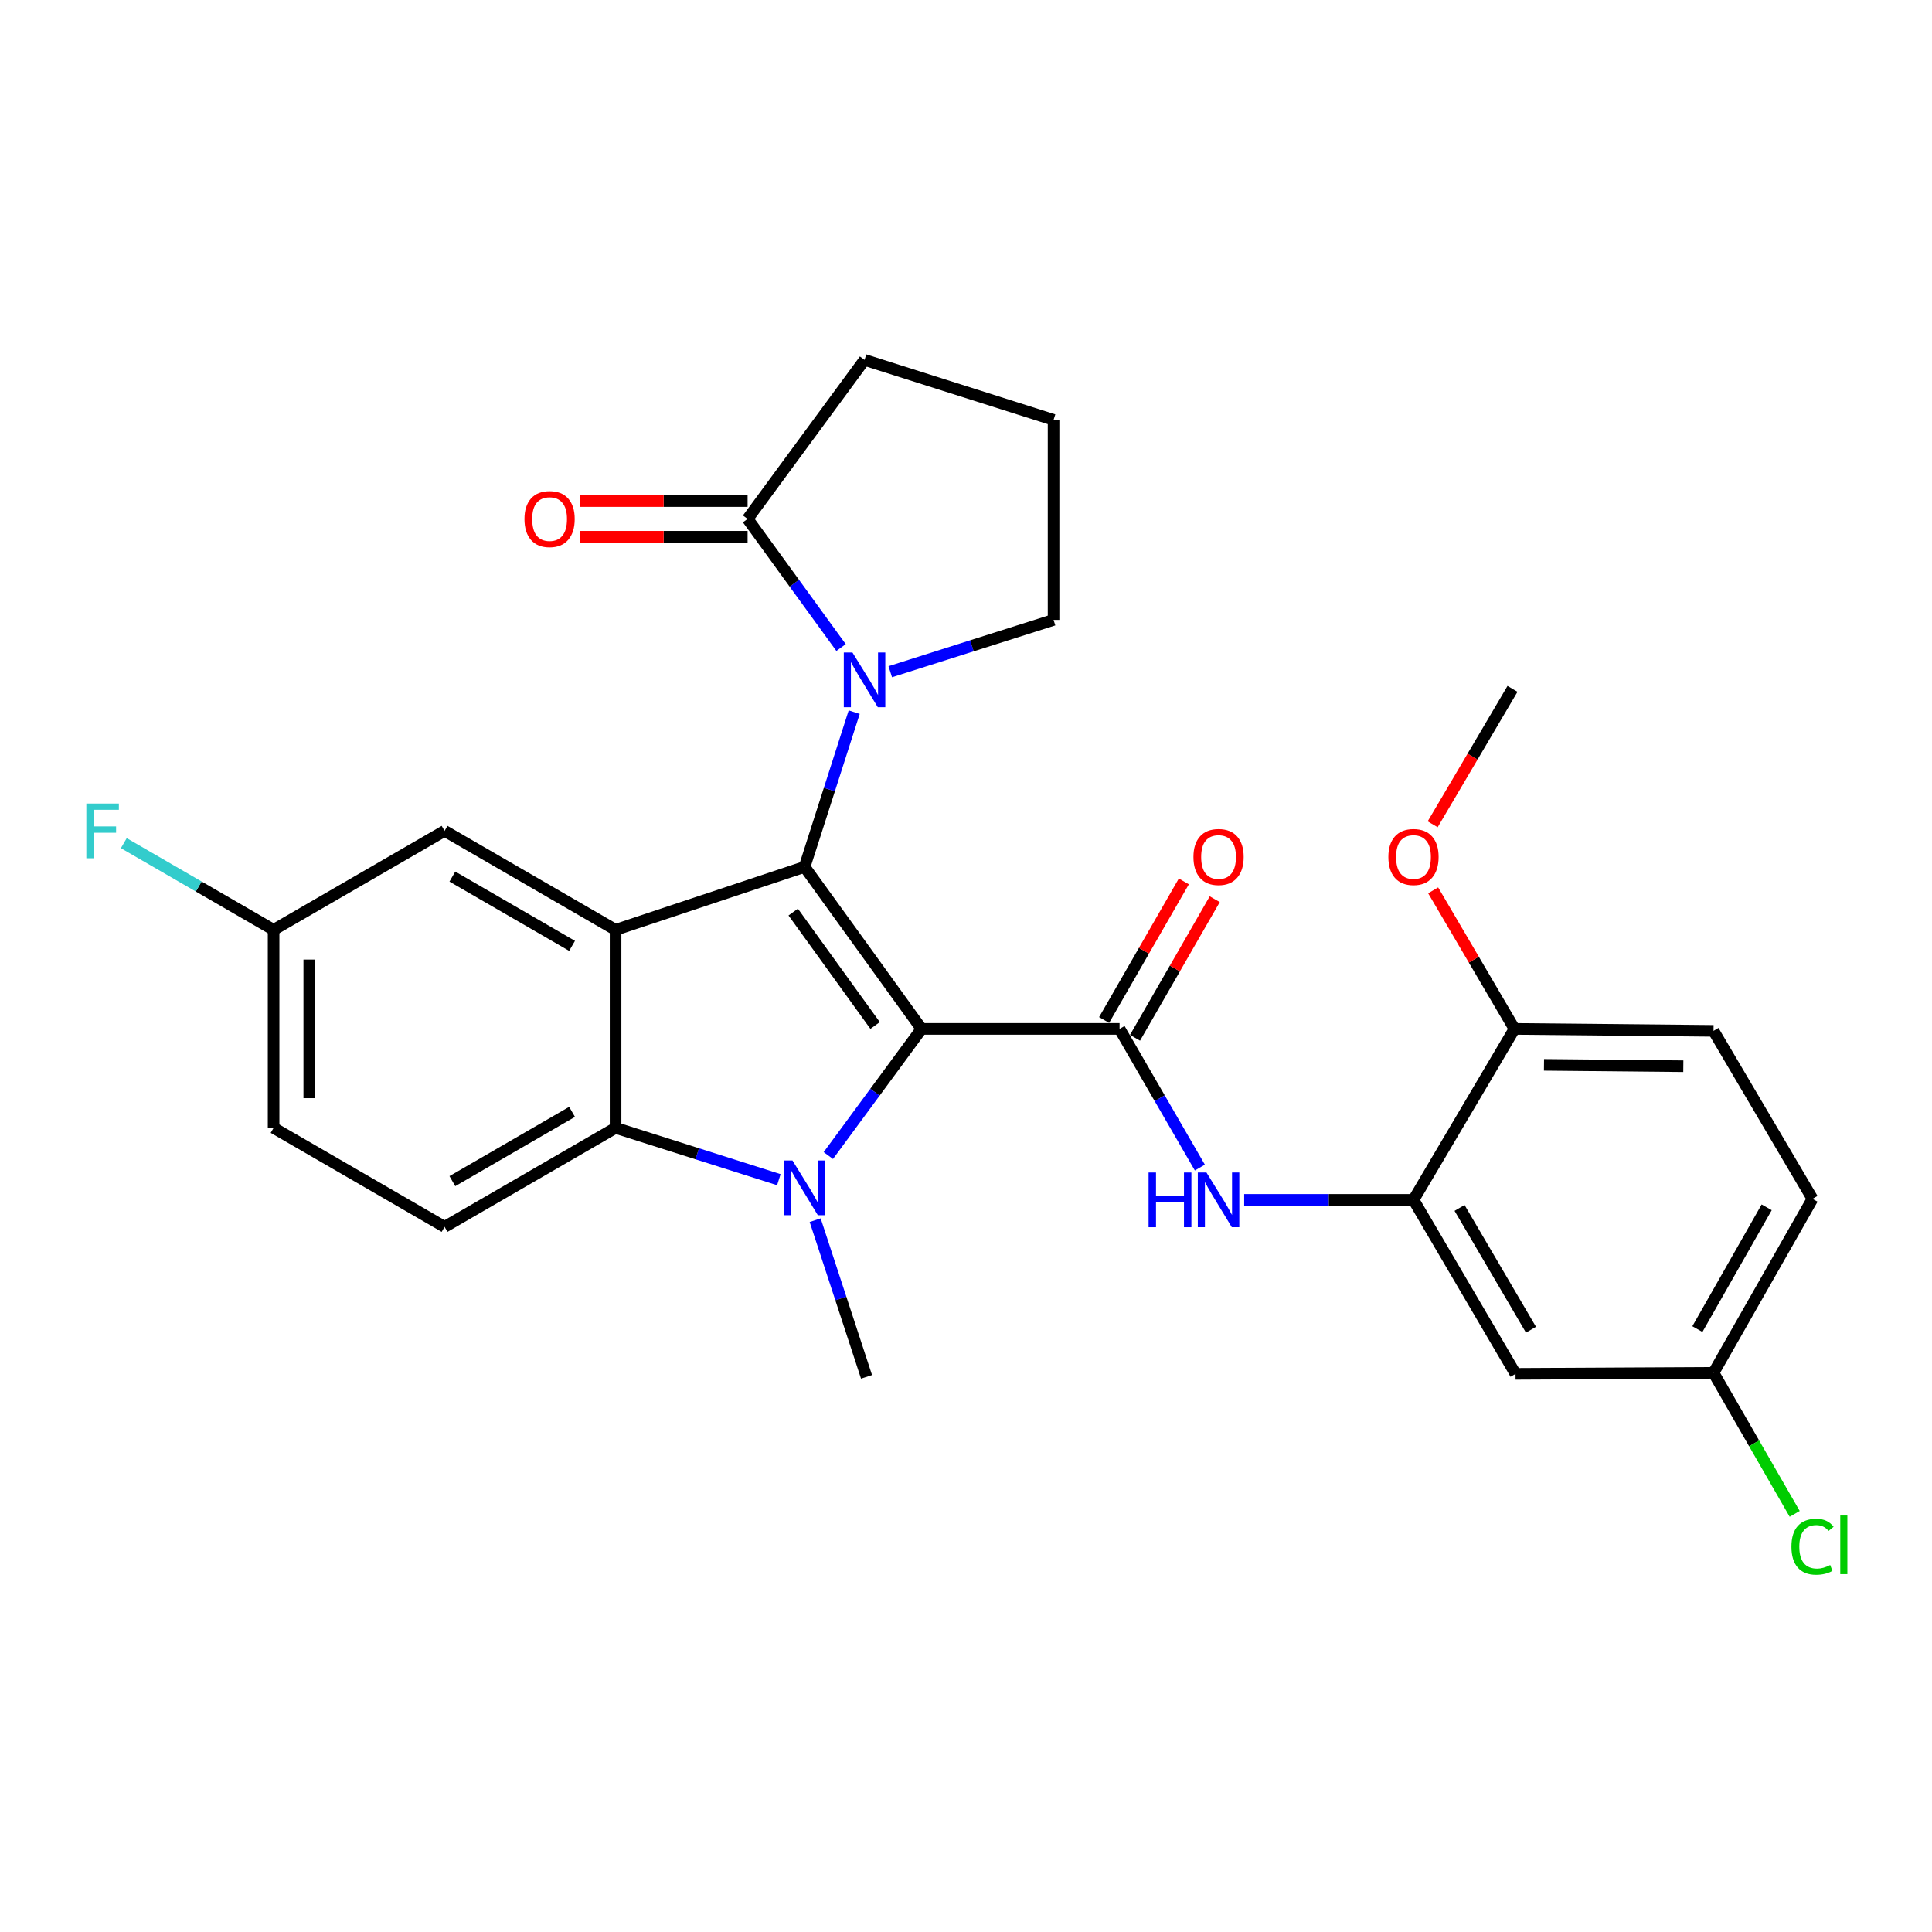 <?xml version='1.0' encoding='iso-8859-1'?>
<svg version='1.1' baseProfile='full'
              xmlns='http://www.w3.org/2000/svg'
                      xmlns:rdkit='http://www.rdkit.org/xml'
                      xmlns:xlink='http://www.w3.org/1999/xlink'
                  xml:space='preserve'
width='1000px' height='1000px' viewBox='0 0 1000 1000'>
<!-- END OF HEADER -->
<rect style='opacity:1.0;fill:#FFFFFF;stroke:none' width='1000' height='1000' x='0' y='0'> </rect>
<path class='bond-0' d='M 476.999,532.551 L 416.441,448.707' style='fill:none;fill-rule:evenodd;stroke:#000000;stroke-width:6px;stroke-linecap:butt;stroke-linejoin:miter;stroke-opacity:1' />
<path class='bond-0' d='M 452.954,530.781 L 410.563,472.09' style='fill:none;fill-rule:evenodd;stroke:#000000;stroke-width:6px;stroke-linecap:butt;stroke-linejoin:miter;stroke-opacity:1' />
<path class='bond-1' d='M 476.999,532.551 L 452.872,565.332' style='fill:none;fill-rule:evenodd;stroke:#000000;stroke-width:6px;stroke-linecap:butt;stroke-linejoin:miter;stroke-opacity:1' />
<path class='bond-1' d='M 452.872,565.332 L 428.744,598.112' style='fill:none;fill-rule:evenodd;stroke:#0000FF;stroke-width:6px;stroke-linecap:butt;stroke-linejoin:miter;stroke-opacity:1' />
<path class='bond-3' d='M 476.999,532.551 L 579.484,532.551' style='fill:none;fill-rule:evenodd;stroke:#000000;stroke-width:6px;stroke-linecap:butt;stroke-linejoin:miter;stroke-opacity:1' />
<path class='bond-2' d='M 416.441,448.707 L 318.622,481.293' style='fill:none;fill-rule:evenodd;stroke:#000000;stroke-width:6px;stroke-linecap:butt;stroke-linejoin:miter;stroke-opacity:1' />
<path class='bond-4' d='M 416.441,448.707 L 429.287,408.655' style='fill:none;fill-rule:evenodd;stroke:#000000;stroke-width:6px;stroke-linecap:butt;stroke-linejoin:miter;stroke-opacity:1' />
<path class='bond-4' d='M 429.287,408.655 L 442.133,368.604' style='fill:none;fill-rule:evenodd;stroke:#0000FF;stroke-width:6px;stroke-linecap:butt;stroke-linejoin:miter;stroke-opacity:1' />
<path class='bond-5' d='M 403.136,610.603 L 360.879,597.191' style='fill:none;fill-rule:evenodd;stroke:#0000FF;stroke-width:6px;stroke-linecap:butt;stroke-linejoin:miter;stroke-opacity:1' />
<path class='bond-5' d='M 360.879,597.191 L 318.622,583.778' style='fill:none;fill-rule:evenodd;stroke:#000000;stroke-width:6px;stroke-linecap:butt;stroke-linejoin:miter;stroke-opacity:1' />
<path class='bond-15' d='M 421.928,631.56 L 435.221,672.108' style='fill:none;fill-rule:evenodd;stroke:#0000FF;stroke-width:6px;stroke-linecap:butt;stroke-linejoin:miter;stroke-opacity:1' />
<path class='bond-15' d='M 435.221,672.108 L 448.515,712.656' style='fill:none;fill-rule:evenodd;stroke:#000000;stroke-width:6px;stroke-linecap:butt;stroke-linejoin:miter;stroke-opacity:1' />
<path class='bond-11' d='M 318.622,481.293 L 230.112,430.066' style='fill:none;fill-rule:evenodd;stroke:#000000;stroke-width:6px;stroke-linecap:butt;stroke-linejoin:miter;stroke-opacity:1' />
<path class='bond-11' d='M 296.1,489.583 L 234.143,453.724' style='fill:none;fill-rule:evenodd;stroke:#000000;stroke-width:6px;stroke-linecap:butt;stroke-linejoin:miter;stroke-opacity:1' />
<path class='bond-28' d='M 318.622,481.293 L 318.622,583.778' style='fill:none;fill-rule:evenodd;stroke:#000000;stroke-width:6px;stroke-linecap:butt;stroke-linejoin:miter;stroke-opacity:1' />
<path class='bond-6' d='M 579.484,532.551 L 600.264,568.442' style='fill:none;fill-rule:evenodd;stroke:#000000;stroke-width:6px;stroke-linecap:butt;stroke-linejoin:miter;stroke-opacity:1' />
<path class='bond-6' d='M 600.264,568.442 L 621.044,604.334' style='fill:none;fill-rule:evenodd;stroke:#0000FF;stroke-width:6px;stroke-linecap:butt;stroke-linejoin:miter;stroke-opacity:1' />
<path class='bond-12' d='M 587.483,537.153 L 608.117,501.291' style='fill:none;fill-rule:evenodd;stroke:#000000;stroke-width:6px;stroke-linecap:butt;stroke-linejoin:miter;stroke-opacity:1' />
<path class='bond-12' d='M 608.117,501.291 L 628.751,465.429' style='fill:none;fill-rule:evenodd;stroke:#FF0000;stroke-width:6px;stroke-linecap:butt;stroke-linejoin:miter;stroke-opacity:1' />
<path class='bond-12' d='M 571.486,527.949 L 592.119,492.087' style='fill:none;fill-rule:evenodd;stroke:#000000;stroke-width:6px;stroke-linecap:butt;stroke-linejoin:miter;stroke-opacity:1' />
<path class='bond-12' d='M 592.119,492.087 L 612.753,456.224' style='fill:none;fill-rule:evenodd;stroke:#FF0000;stroke-width:6px;stroke-linecap:butt;stroke-linejoin:miter;stroke-opacity:1' />
<path class='bond-7' d='M 435.331,335.168 L 411.141,301.875' style='fill:none;fill-rule:evenodd;stroke:#0000FF;stroke-width:6px;stroke-linecap:butt;stroke-linejoin:miter;stroke-opacity:1' />
<path class='bond-7' d='M 411.141,301.875 L 386.952,268.581' style='fill:none;fill-rule:evenodd;stroke:#000000;stroke-width:6px;stroke-linecap:butt;stroke-linejoin:miter;stroke-opacity:1' />
<path class='bond-19' d='M 460.795,347.68 L 503.057,334.267' style='fill:none;fill-rule:evenodd;stroke:#0000FF;stroke-width:6px;stroke-linecap:butt;stroke-linejoin:miter;stroke-opacity:1' />
<path class='bond-19' d='M 503.057,334.267 L 545.319,320.854' style='fill:none;fill-rule:evenodd;stroke:#000000;stroke-width:6px;stroke-linecap:butt;stroke-linejoin:miter;stroke-opacity:1' />
<path class='bond-9' d='M 318.622,583.778 L 230.112,635.016' style='fill:none;fill-rule:evenodd;stroke:#000000;stroke-width:6px;stroke-linecap:butt;stroke-linejoin:miter;stroke-opacity:1' />
<path class='bond-9' d='M 296.099,575.491 L 234.142,611.357' style='fill:none;fill-rule:evenodd;stroke:#000000;stroke-width:6px;stroke-linecap:butt;stroke-linejoin:miter;stroke-opacity:1' />
<path class='bond-8' d='M 643.984,621.05 L 687.801,621.05' style='fill:none;fill-rule:evenodd;stroke:#0000FF;stroke-width:6px;stroke-linecap:butt;stroke-linejoin:miter;stroke-opacity:1' />
<path class='bond-8' d='M 687.801,621.05 L 731.618,621.05' style='fill:none;fill-rule:evenodd;stroke:#000000;stroke-width:6px;stroke-linecap:butt;stroke-linejoin:miter;stroke-opacity:1' />
<path class='bond-14' d='M 386.952,259.353 L 343.49,259.353' style='fill:none;fill-rule:evenodd;stroke:#000000;stroke-width:6px;stroke-linecap:butt;stroke-linejoin:miter;stroke-opacity:1' />
<path class='bond-14' d='M 343.49,259.353 L 300.029,259.353' style='fill:none;fill-rule:evenodd;stroke:#FF0000;stroke-width:6px;stroke-linecap:butt;stroke-linejoin:miter;stroke-opacity:1' />
<path class='bond-14' d='M 386.952,277.81 L 343.49,277.81' style='fill:none;fill-rule:evenodd;stroke:#000000;stroke-width:6px;stroke-linecap:butt;stroke-linejoin:miter;stroke-opacity:1' />
<path class='bond-14' d='M 343.49,277.81 L 300.029,277.81' style='fill:none;fill-rule:evenodd;stroke:#FF0000;stroke-width:6px;stroke-linecap:butt;stroke-linejoin:miter;stroke-opacity:1' />
<path class='bond-25' d='M 386.952,268.581 L 447.489,186.286' style='fill:none;fill-rule:evenodd;stroke:#000000;stroke-width:6px;stroke-linecap:butt;stroke-linejoin:miter;stroke-opacity:1' />
<path class='bond-10' d='M 731.618,621.05 L 784.434,711.108' style='fill:none;fill-rule:evenodd;stroke:#000000;stroke-width:6px;stroke-linecap:butt;stroke-linejoin:miter;stroke-opacity:1' />
<path class='bond-10' d='M 755.461,625.222 L 792.432,688.262' style='fill:none;fill-rule:evenodd;stroke:#000000;stroke-width:6px;stroke-linecap:butt;stroke-linejoin:miter;stroke-opacity:1' />
<path class='bond-13' d='M 731.618,621.05 L 783.891,532.551' style='fill:none;fill-rule:evenodd;stroke:#000000;stroke-width:6px;stroke-linecap:butt;stroke-linejoin:miter;stroke-opacity:1' />
<path class='bond-20' d='M 230.112,635.016 L 141.613,583.778' style='fill:none;fill-rule:evenodd;stroke:#000000;stroke-width:6px;stroke-linecap:butt;stroke-linejoin:miter;stroke-opacity:1' />
<path class='bond-17' d='M 784.434,711.108 L 886.919,710.575' style='fill:none;fill-rule:evenodd;stroke:#000000;stroke-width:6px;stroke-linecap:butt;stroke-linejoin:miter;stroke-opacity:1' />
<path class='bond-18' d='M 230.112,430.066 L 141.613,481.293' style='fill:none;fill-rule:evenodd;stroke:#000000;stroke-width:6px;stroke-linecap:butt;stroke-linejoin:miter;stroke-opacity:1' />
<path class='bond-16' d='M 783.891,532.551 L 886.919,533.566' style='fill:none;fill-rule:evenodd;stroke:#000000;stroke-width:6px;stroke-linecap:butt;stroke-linejoin:miter;stroke-opacity:1' />
<path class='bond-16' d='M 799.163,551.159 L 871.283,551.869' style='fill:none;fill-rule:evenodd;stroke:#000000;stroke-width:6px;stroke-linecap:butt;stroke-linejoin:miter;stroke-opacity:1' />
<path class='bond-24' d='M 783.891,532.551 L 762.844,496.695' style='fill:none;fill-rule:evenodd;stroke:#000000;stroke-width:6px;stroke-linecap:butt;stroke-linejoin:miter;stroke-opacity:1' />
<path class='bond-24' d='M 762.844,496.695 L 741.797,460.84' style='fill:none;fill-rule:evenodd;stroke:#FF0000;stroke-width:6px;stroke-linecap:butt;stroke-linejoin:miter;stroke-opacity:1' />
<path class='bond-21' d='M 886.919,533.566 L 938.157,620.527' style='fill:none;fill-rule:evenodd;stroke:#000000;stroke-width:6px;stroke-linecap:butt;stroke-linejoin:miter;stroke-opacity:1' />
<path class='bond-22' d='M 886.919,710.575 L 907.925,747.072' style='fill:none;fill-rule:evenodd;stroke:#000000;stroke-width:6px;stroke-linecap:butt;stroke-linejoin:miter;stroke-opacity:1' />
<path class='bond-22' d='M 907.925,747.072 L 928.932,783.569' style='fill:none;fill-rule:evenodd;stroke:#00CC00;stroke-width:6px;stroke-linecap:butt;stroke-linejoin:miter;stroke-opacity:1' />
<path class='bond-31' d='M 886.919,710.575 L 938.157,620.527' style='fill:none;fill-rule:evenodd;stroke:#000000;stroke-width:6px;stroke-linecap:butt;stroke-linejoin:miter;stroke-opacity:1' />
<path class='bond-31' d='M 878.563,687.94 L 914.43,624.907' style='fill:none;fill-rule:evenodd;stroke:#000000;stroke-width:6px;stroke-linecap:butt;stroke-linejoin:miter;stroke-opacity:1' />
<path class='bond-23' d='M 141.613,481.293 L 102.847,458.856' style='fill:none;fill-rule:evenodd;stroke:#000000;stroke-width:6px;stroke-linecap:butt;stroke-linejoin:miter;stroke-opacity:1' />
<path class='bond-23' d='M 102.847,458.856 L 64.081,436.419' style='fill:none;fill-rule:evenodd;stroke:#33CCCC;stroke-width:6px;stroke-linecap:butt;stroke-linejoin:miter;stroke-opacity:1' />
<path class='bond-29' d='M 141.613,481.293 L 141.613,583.778' style='fill:none;fill-rule:evenodd;stroke:#000000;stroke-width:6px;stroke-linecap:butt;stroke-linejoin:miter;stroke-opacity:1' />
<path class='bond-29' d='M 160.07,496.666 L 160.07,568.405' style='fill:none;fill-rule:evenodd;stroke:#000000;stroke-width:6px;stroke-linecap:butt;stroke-linejoin:miter;stroke-opacity:1' />
<path class='bond-26' d='M 545.319,320.854 L 545.319,217.344' style='fill:none;fill-rule:evenodd;stroke:#000000;stroke-width:6px;stroke-linecap:butt;stroke-linejoin:miter;stroke-opacity:1' />
<path class='bond-27' d='M 741.546,426.655 L 762.206,391.606' style='fill:none;fill-rule:evenodd;stroke:#FF0000;stroke-width:6px;stroke-linecap:butt;stroke-linejoin:miter;stroke-opacity:1' />
<path class='bond-27' d='M 762.206,391.606 L 782.865,356.558' style='fill:none;fill-rule:evenodd;stroke:#000000;stroke-width:6px;stroke-linecap:butt;stroke-linejoin:miter;stroke-opacity:1' />
<path class='bond-30' d='M 447.489,186.286 L 545.319,217.344' style='fill:none;fill-rule:evenodd;stroke:#000000;stroke-width:6px;stroke-linecap:butt;stroke-linejoin:miter;stroke-opacity:1' />
<path  class='atom-2' d='M 410.181 600.666
L 419.461 615.666
Q 420.381 617.146, 421.861 619.826
Q 423.341 622.506, 423.421 622.666
L 423.421 600.666
L 427.181 600.666
L 427.181 628.986
L 423.301 628.986
L 413.341 612.586
Q 412.181 610.666, 410.941 608.466
Q 409.741 606.266, 409.381 605.586
L 409.381 628.986
L 405.701 628.986
L 405.701 600.666
L 410.181 600.666
' fill='#0000FF'/>
<path  class='atom-5' d='M 441.229 337.742
L 450.509 352.742
Q 451.429 354.222, 452.909 356.902
Q 454.389 359.582, 454.469 359.742
L 454.469 337.742
L 458.229 337.742
L 458.229 366.062
L 454.349 366.062
L 444.389 349.662
Q 443.229 347.742, 441.989 345.542
Q 440.789 343.342, 440.429 342.662
L 440.429 366.062
L 436.749 366.062
L 436.749 337.742
L 441.229 337.742
' fill='#0000FF'/>
<path  class='atom-7' d='M 594.502 606.89
L 598.342 606.89
L 598.342 618.93
L 612.822 618.93
L 612.822 606.89
L 616.662 606.89
L 616.662 635.21
L 612.822 635.21
L 612.822 622.13
L 598.342 622.13
L 598.342 635.21
L 594.502 635.21
L 594.502 606.89
' fill='#0000FF'/>
<path  class='atom-7' d='M 624.462 606.89
L 633.742 621.89
Q 634.662 623.37, 636.142 626.05
Q 637.622 628.73, 637.702 628.89
L 637.702 606.89
L 641.462 606.89
L 641.462 635.21
L 637.582 635.21
L 627.622 618.81
Q 626.462 616.89, 625.222 614.69
Q 624.022 612.49, 623.662 611.81
L 623.662 635.21
L 619.982 635.21
L 619.982 606.89
L 624.462 606.89
' fill='#0000FF'/>
<path  class='atom-13' d='M 617.722 443.578
Q 617.722 436.778, 621.082 432.978
Q 624.442 429.178, 630.722 429.178
Q 637.002 429.178, 640.362 432.978
Q 643.722 436.778, 643.722 443.578
Q 643.722 450.458, 640.322 454.378
Q 636.922 458.258, 630.722 458.258
Q 624.482 458.258, 621.082 454.378
Q 617.722 450.498, 617.722 443.578
M 630.722 455.058
Q 635.042 455.058, 637.362 452.178
Q 639.722 449.258, 639.722 443.578
Q 639.722 438.018, 637.362 435.218
Q 635.042 432.378, 630.722 432.378
Q 626.402 432.378, 624.042 435.178
Q 621.722 437.978, 621.722 443.578
Q 621.722 449.298, 624.042 452.178
Q 626.402 455.058, 630.722 455.058
' fill='#FF0000'/>
<path  class='atom-15' d='M 271.467 268.661
Q 271.467 261.861, 274.827 258.061
Q 278.187 254.261, 284.467 254.261
Q 290.747 254.261, 294.107 258.061
Q 297.467 261.861, 297.467 268.661
Q 297.467 275.541, 294.067 279.461
Q 290.667 283.341, 284.467 283.341
Q 278.227 283.341, 274.827 279.461
Q 271.467 275.581, 271.467 268.661
M 284.467 280.141
Q 288.787 280.141, 291.107 277.261
Q 293.467 274.341, 293.467 268.661
Q 293.467 263.101, 291.107 260.301
Q 288.787 257.461, 284.467 257.461
Q 280.147 257.461, 277.787 260.261
Q 275.467 263.061, 275.467 268.661
Q 275.467 274.381, 277.787 277.261
Q 280.147 280.141, 284.467 280.141
' fill='#FF0000'/>
<path  class='atom-23' d='M 927.237 800.577
Q 927.237 793.537, 930.517 789.857
Q 933.837 786.137, 940.117 786.137
Q 945.957 786.137, 949.077 790.257
L 946.437 792.417
Q 944.157 789.417, 940.117 789.417
Q 935.837 789.417, 933.557 792.297
Q 931.317 795.137, 931.317 800.577
Q 931.317 806.177, 933.637 809.057
Q 935.997 811.937, 940.557 811.937
Q 943.677 811.937, 947.317 810.057
L 948.437 813.057
Q 946.957 814.017, 944.717 814.577
Q 942.477 815.137, 939.997 815.137
Q 933.837 815.137, 930.517 811.377
Q 927.237 807.617, 927.237 800.577
' fill='#00CC00'/>
<path  class='atom-23' d='M 952.517 784.417
L 956.197 784.417
L 956.197 814.777
L 952.517 814.777
L 952.517 784.417
' fill='#00CC00'/>
<path  class='atom-24' d='M 44.684 415.906
L 61.524 415.906
L 61.524 419.146
L 48.484 419.146
L 48.484 427.746
L 60.084 427.746
L 60.084 431.026
L 48.484 431.026
L 48.484 444.226
L 44.684 444.226
L 44.684 415.906
' fill='#33CCCC'/>
<path  class='atom-25' d='M 718.618 443.578
Q 718.618 436.778, 721.978 432.978
Q 725.338 429.178, 731.618 429.178
Q 737.898 429.178, 741.258 432.978
Q 744.618 436.778, 744.618 443.578
Q 744.618 450.458, 741.218 454.378
Q 737.818 458.258, 731.618 458.258
Q 725.378 458.258, 721.978 454.378
Q 718.618 450.498, 718.618 443.578
M 731.618 455.058
Q 735.938 455.058, 738.258 452.178
Q 740.618 449.258, 740.618 443.578
Q 740.618 438.018, 738.258 435.218
Q 735.938 432.378, 731.618 432.378
Q 727.298 432.378, 724.938 435.178
Q 722.618 437.978, 722.618 443.578
Q 722.618 449.298, 724.938 452.178
Q 727.298 455.058, 731.618 455.058
' fill='#FF0000'/>
</svg>
